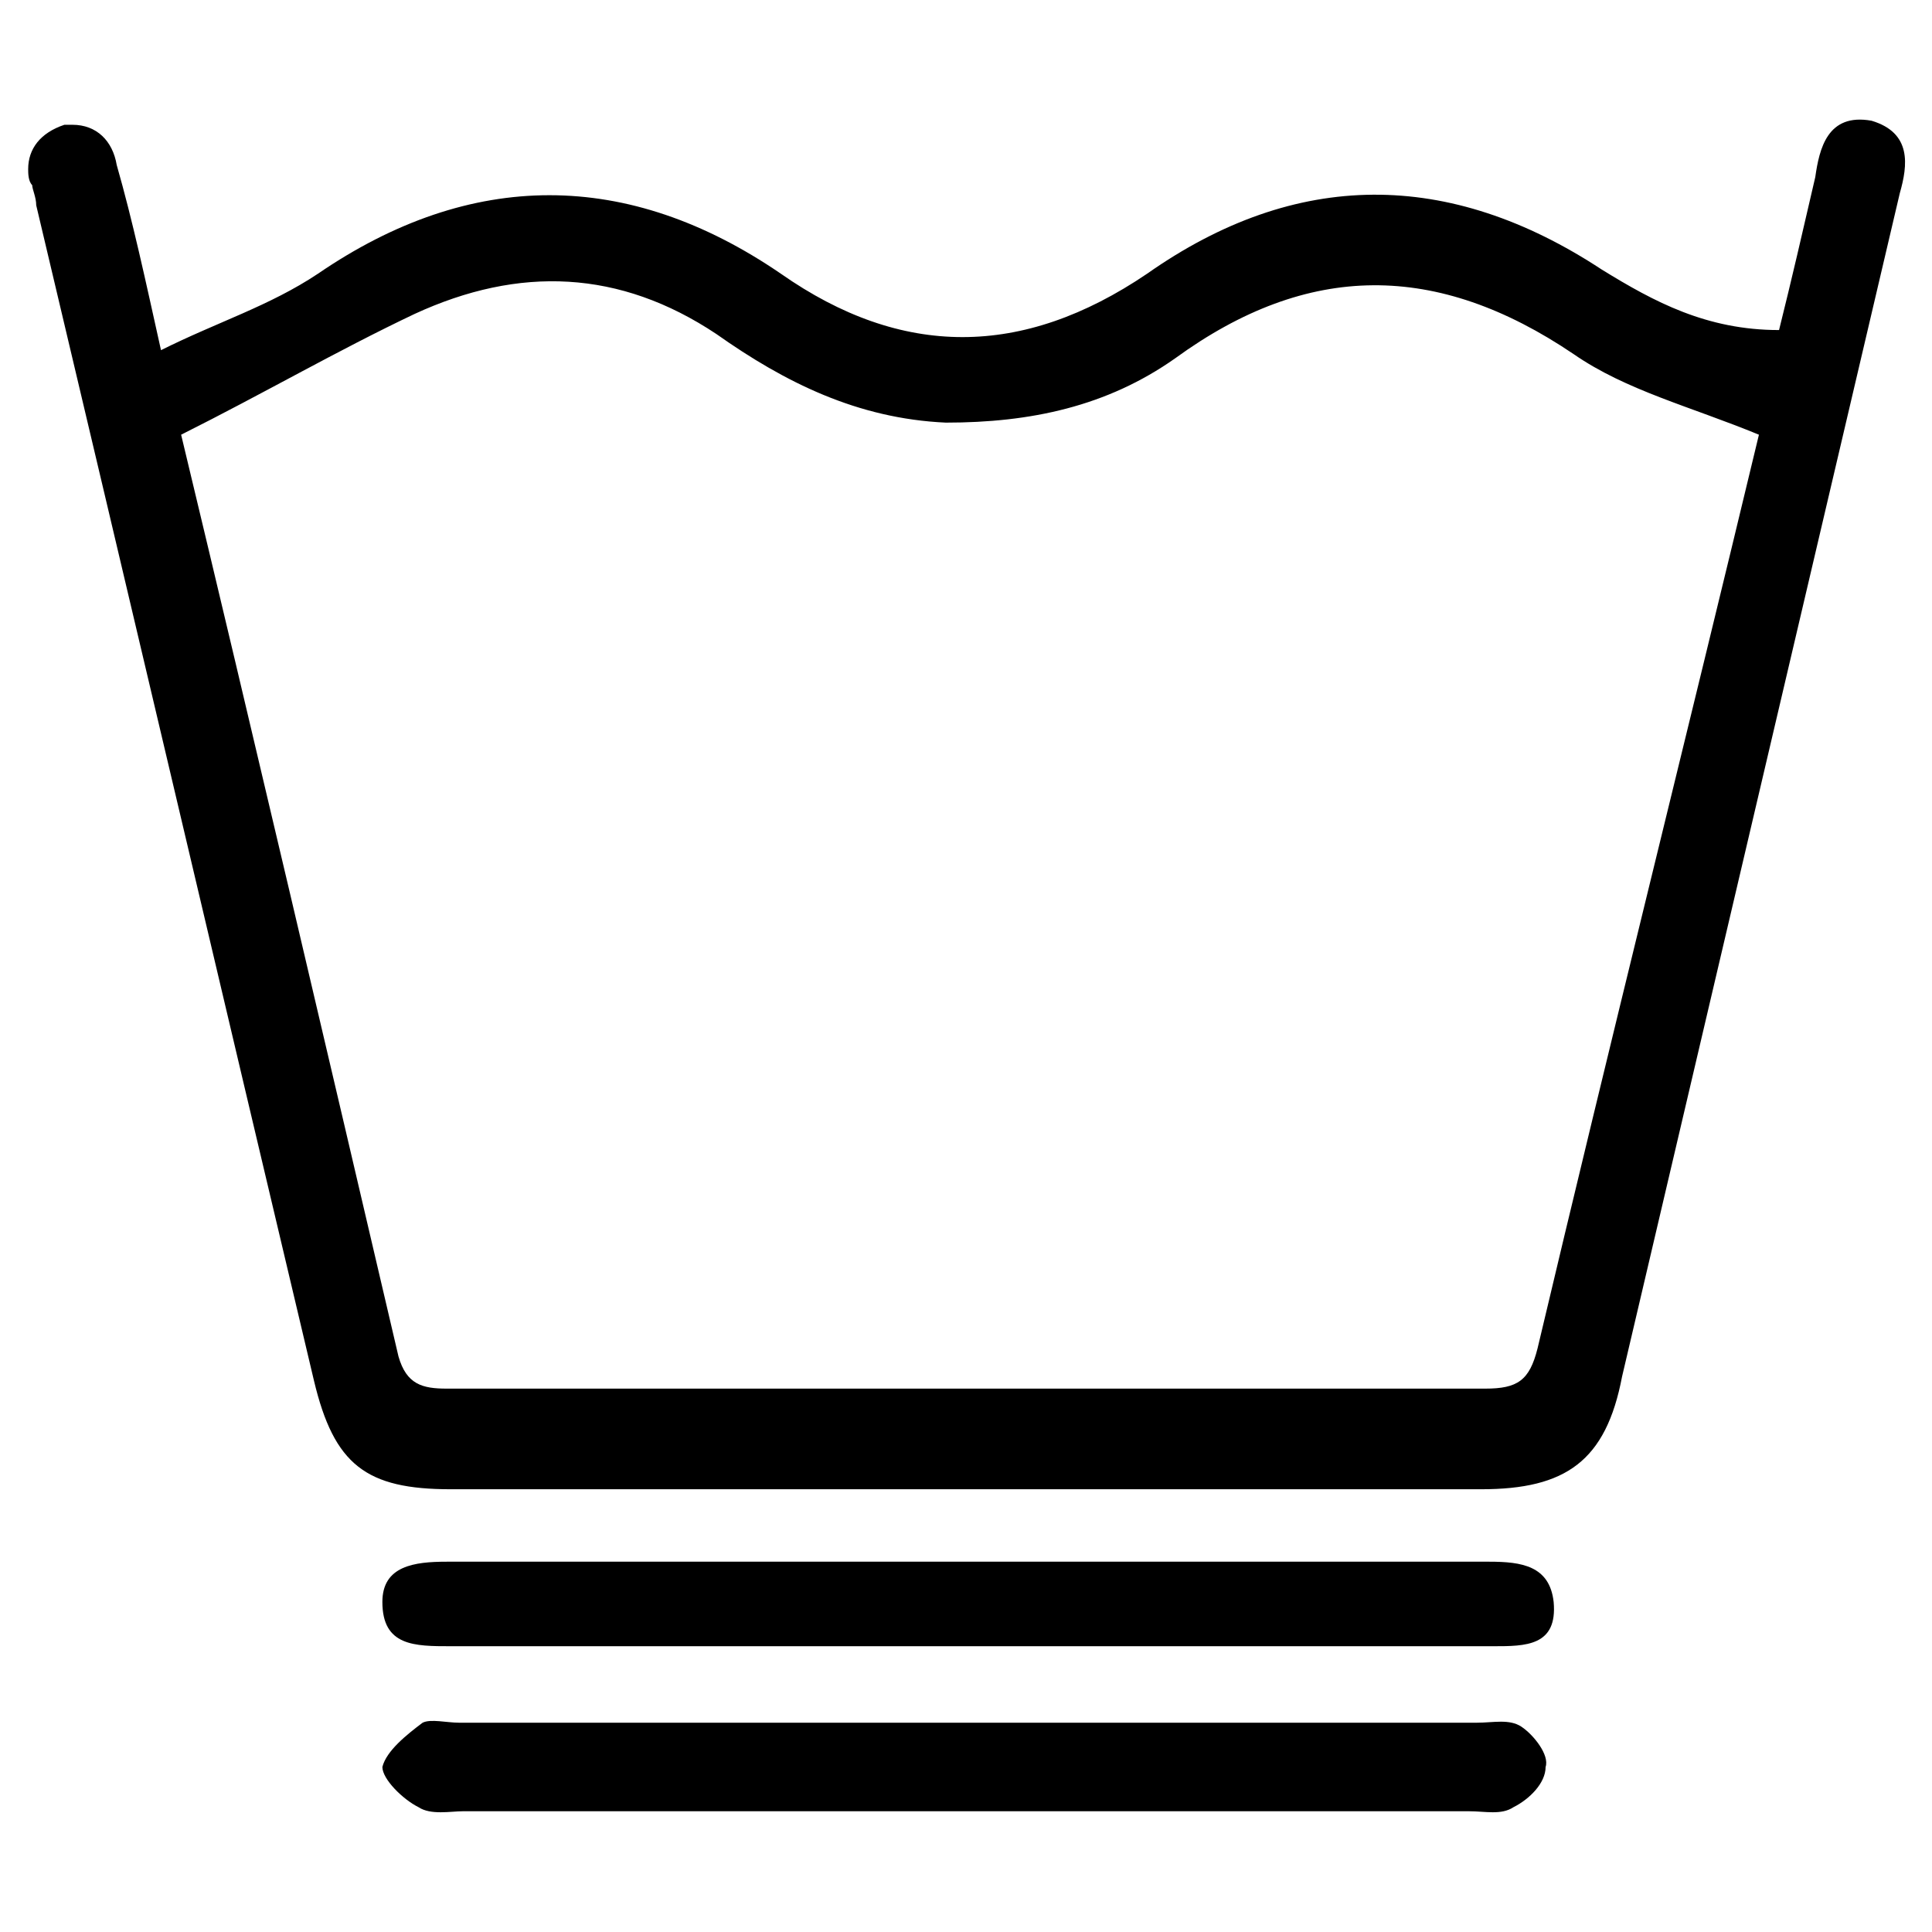 <svg xml:space="preserve" style="enable-background:new 0 0 48 48;" viewBox="0 0 48 48" y="0px" x="0px" xmlns:xlink="http://www.w3.org/1999/xlink" xmlns="http://www.w3.org/2000/svg" id="Layer_1" version="1.1">
<g>
	<path d="M37.8,42.9c-0.3-0.2-0.7-0.1-1.1-0.1c-8.4,0-16.9,0-25.3,0c-0.3,0-0.7-0.1-0.9,0c-0.4,0.3-0.9,0.7-1,1.1
		c0,0.3,0.5,0.8,0.9,1c0.3,0.2,0.8,0.1,1.1,0.1c4.2,0,8.3,0,12.5,0c4.2,0,8.3,0,12.5,0c0.4,0,0.8,0.1,1.1-0.1c0.4-0.2,0.8-0.6,0.8-1
		C38.5,43.6,38.1,43.1,37.8,42.9z"></path>
	<path d="M37,38.8c-8.6,0-17.3,0-25.9,0c-0.8,0-1.6,0.1-1.6,1c0,1.1,0.8,1.1,1.7,1.1c4.3,0,8.6,0,12.9,0c4.3,0,8.7,0,13,0
		c0.8,0,1.6,0,1.5-1.1C38.5,38.9,37.8,38.8,37,38.8z"></path>
	<path d="M46.5,3c-1.1-0.2-1.3,0.7-1.4,1.4c-0.3,1.3-0.6,2.6-0.9,3.8c-1.8,0-3.1-0.7-4.4-1.5c-3.8-2.5-7.6-2.5-11.3,0.1
		c-3.1,2.1-6.1,2.1-9.1,0c-3.8-2.6-7.7-2.6-11.5,0C6.7,7.6,5.4,8,4,8.7C3.6,6.9,3.3,5.5,2.9,4.1c0,0,0,0,0,0c-0.1-0.6-0.5-1-1.1-1
		c0,0,0,0,0,0c-0.1,0-0.2,0-0.2,0C1,3.3,0.7,3.7,0.7,4.2c0,0.1,0,0.3,0.1,0.4v0c0,0.1,0.1,0.3,0.1,0.5c2.3,9.7,4.6,19.5,6.9,29.2
		c0.5,2.1,1.3,2.7,3.4,2.7h25.6c2.1,0,3.1-0.7,3.5-2.8c2.3-9.8,4.6-19.6,6.9-29.4C47.4,4.1,47.5,3.3,46.5,3z M38.2,33.5
		c-0.2,0.8-0.5,1-1.3,1c-8.6,0-17.2,0-25.8,0c-0.6,0-1-0.1-1.2-0.8C8.1,26,6.3,18.3,4.5,10.8c2-1,3.9-2.1,5.8-3
		c2.6-1.2,5.1-1.1,7.5,0.5c1.7,1.2,3.5,2.1,5.7,2.2c2.1,0,4-0.4,5.7-1.6c3.3-2.4,6.5-2.4,9.9-0.1c1.3,0.9,2.9,1.3,4.6,2
		C41.9,18.3,40,25.9,38.2,33.5z"></path>
</g>
</svg>
